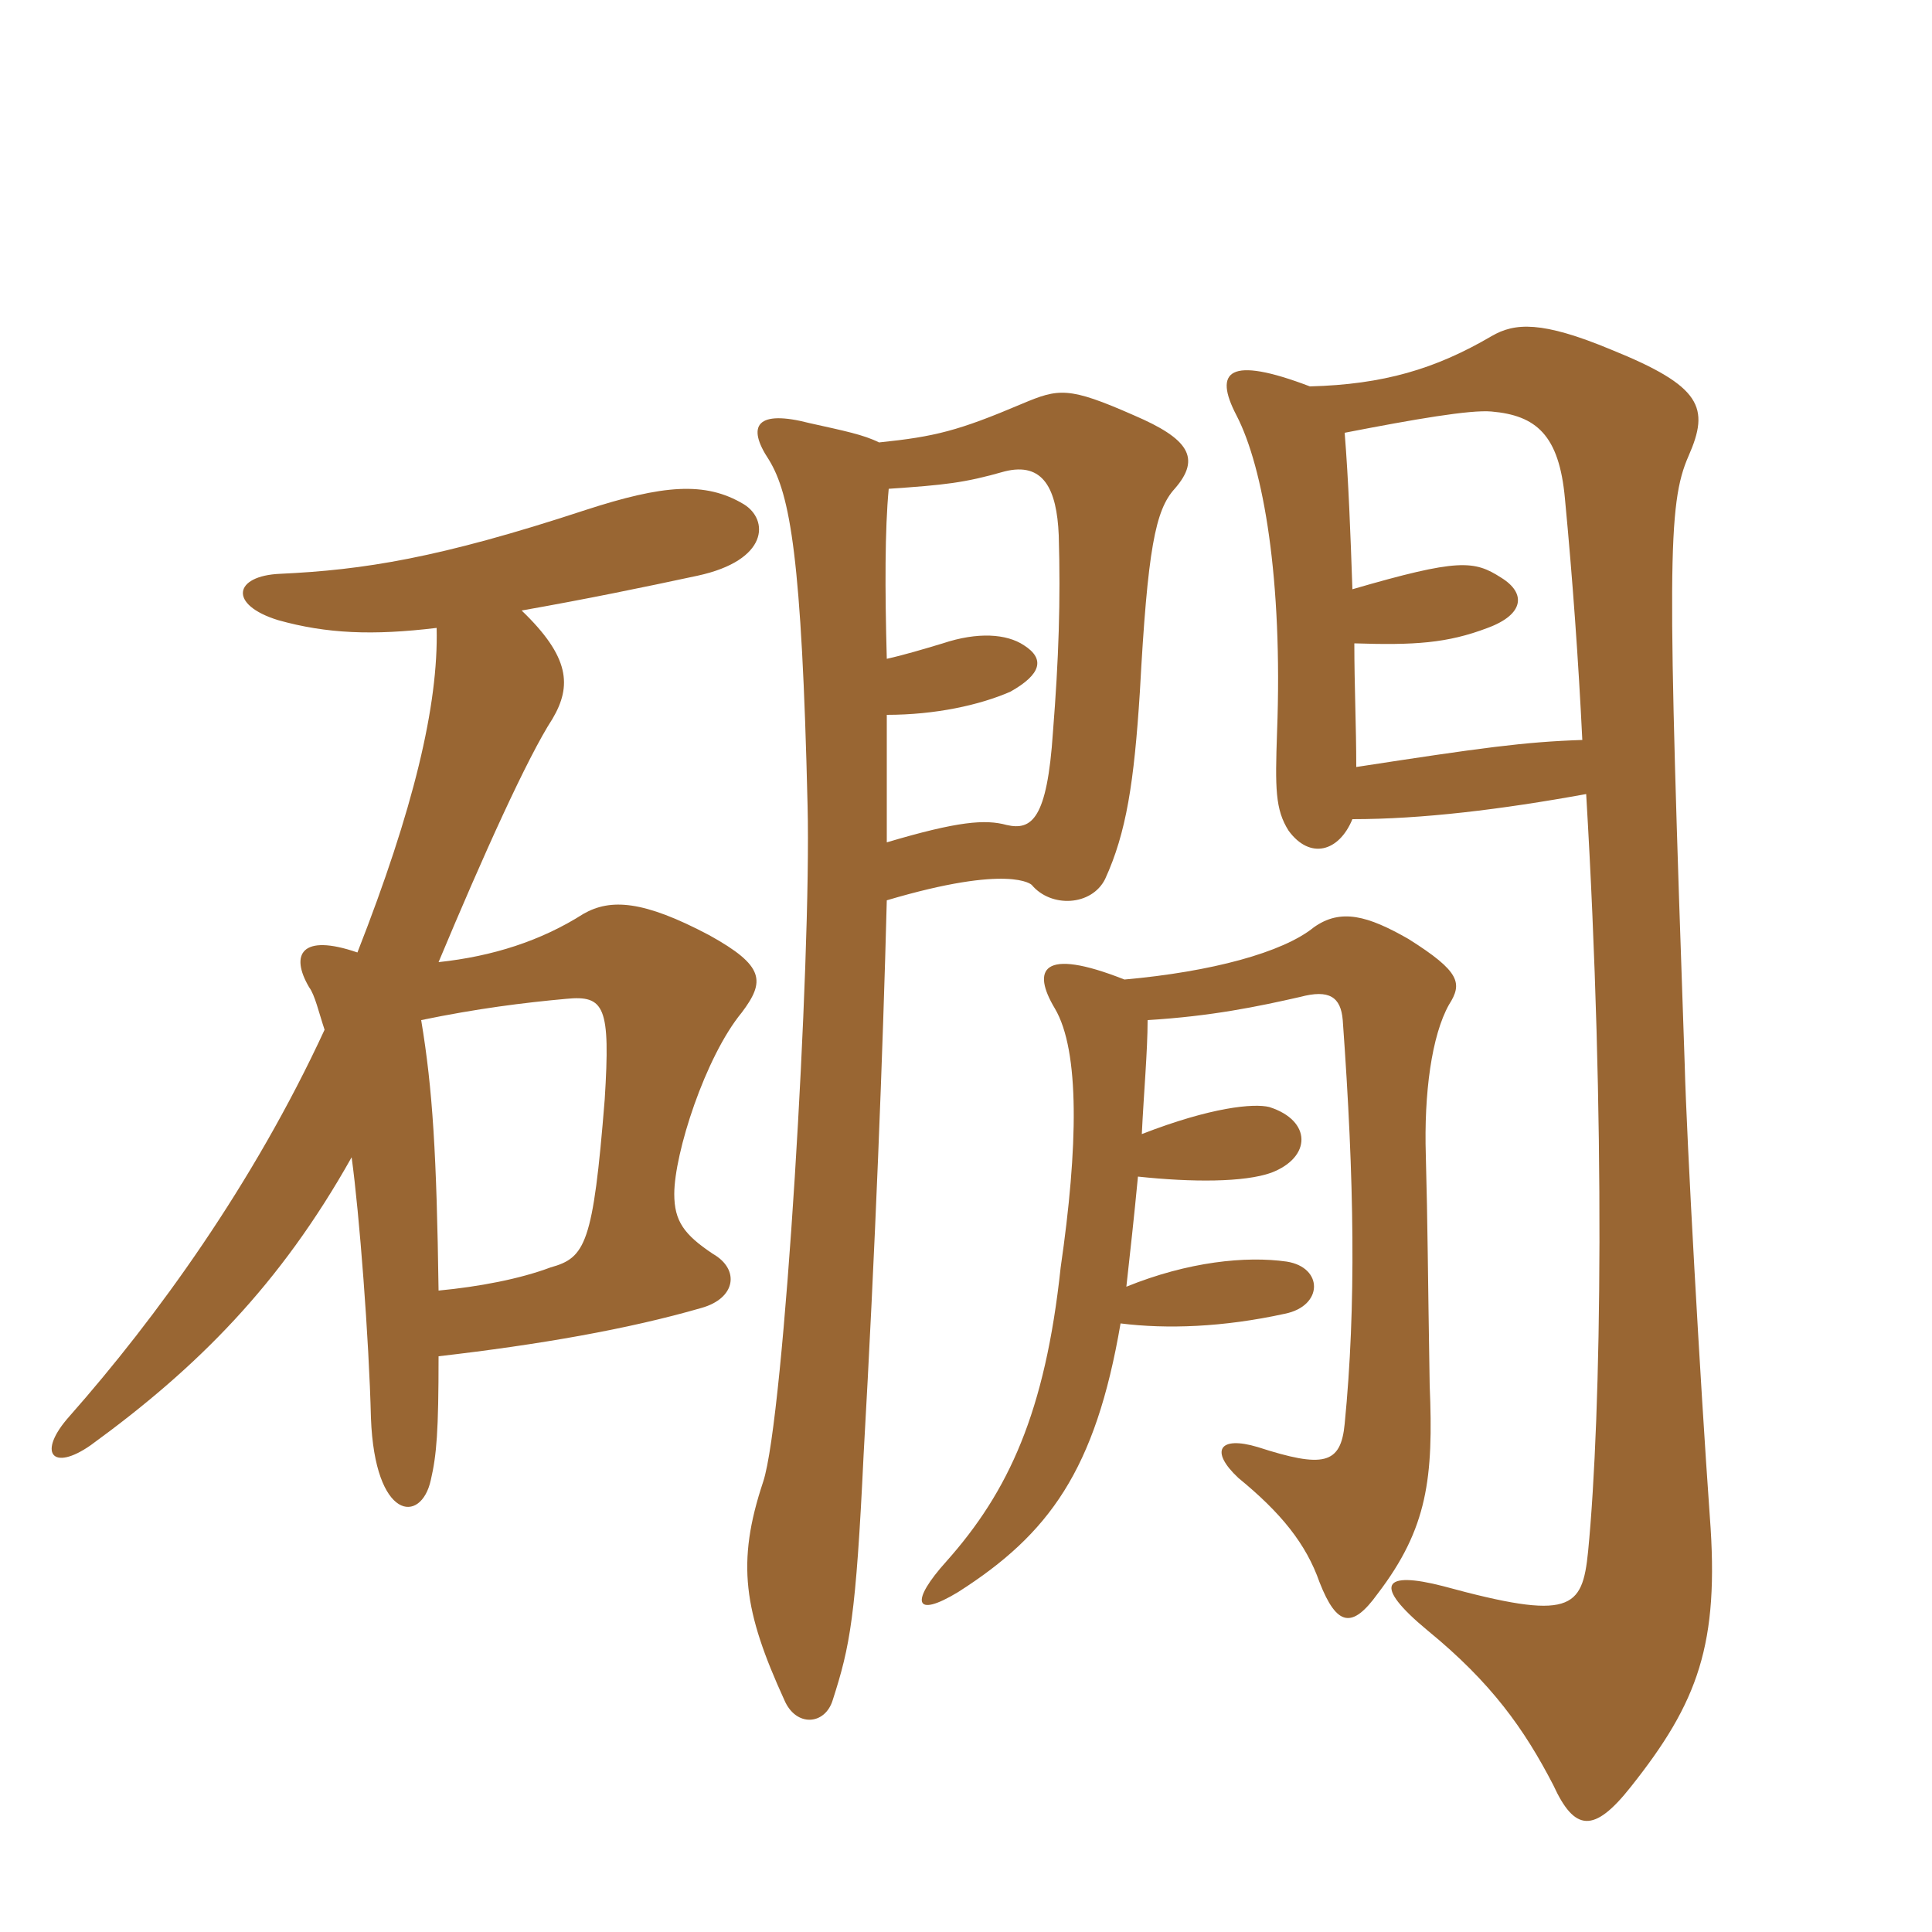 <svg xmlns="http://www.w3.org/2000/svg" xmlns:xlink="http://www.w3.org/1999/xlink" width="150" height="150"><path fill="#996633" padding="10" d="M32.70 79.20C37.05 78.30 40.65 77.85 43.95 77.55C46.95 77.25 47.40 78.15 46.95 85.35C46.05 96.60 45.45 97.65 42.75 98.40C40.35 99.30 37.20 99.90 34.05 100.20C33.90 89.70 33.60 84.60 32.70 79.20ZM33.90 48.75C34.05 54.75 32.10 62.85 27.75 73.95C23.40 72.45 22.50 74.10 24 76.65C24.45 77.25 24.75 78.60 25.20 79.95C19.65 91.95 12.15 102.30 5.40 109.95C2.85 112.80 4.05 114.30 7.05 112.20C15.30 106.20 21.75 99.75 27.30 89.85C27.90 94.20 28.65 103.95 28.80 110.10C29.10 118.05 32.70 118.35 33.45 114.90C33.90 112.95 34.05 111.15 34.05 105.30C41.85 104.40 48.75 103.20 54.45 101.55C57.15 100.80 57.45 98.55 55.35 97.35C53.10 95.85 52.35 94.80 52.35 92.70C52.35 89.55 54.75 82.05 57.60 78.60C59.40 76.20 59.40 75 55.05 72.60C49.95 69.90 47.40 69.75 45.30 70.95C42 73.05 38.25 74.25 34.05 74.70C37.50 66.45 40.95 58.80 42.90 55.80C44.40 53.25 44.25 51 40.50 47.40C45.60 46.50 49.95 45.60 54.15 44.70C59.70 43.50 59.70 40.35 57.75 39.15C54.75 37.35 51.45 37.65 45.45 39.60C34.05 43.35 28.20 44.25 21.75 44.55C18.15 44.70 17.70 46.95 21.60 48.15C25.35 49.20 28.95 49.35 33.90 48.75ZM68.85 65.40C68.85 61.65 68.85 58.35 68.85 55.50C72.60 55.50 76.05 54.75 78.45 53.70C80.85 52.35 81.15 51.15 79.50 50.10C78.15 49.20 75.90 49.05 73.20 49.95C71.70 50.40 70.20 50.85 68.85 51.15C68.70 45.75 68.70 41.10 69 37.95C73.35 37.65 74.85 37.50 78 36.60C81 35.85 82.05 37.95 82.20 41.55C82.35 46.65 82.20 51.15 81.75 56.85C81.30 63.60 80.10 64.50 78.15 64.05C76.50 63.60 74.40 63.75 68.85 65.40ZM68.25 34.35C67.05 33.75 65.55 33.45 62.85 32.85C58.80 31.80 57.90 33 59.70 35.70C61.35 38.40 62.25 43.35 62.70 62.55C63 74.40 60.90 110.10 59.25 115.05C57.15 121.35 57.75 125.10 60.90 132C61.80 134.10 64.05 133.95 64.65 132C66 127.80 66.45 125.55 67.05 112.95C67.95 97.05 68.55 81.60 68.85 69.90C78.45 67.05 80.10 68.70 80.10 68.70C81.60 70.50 84.75 70.35 85.80 68.25C87.45 64.65 88.05 60.75 88.50 53.70C89.10 42.60 89.70 39.60 91.20 37.95C93.30 35.55 92.25 34.05 88.05 32.25C82.95 30 82.20 30.15 79.35 31.35C74.40 33.45 72.60 33.90 68.25 34.35ZM105 63.60C110.40 63.60 116.55 62.85 123.15 61.65C124.65 86.85 124.35 109.65 123.30 120.45C122.85 124.95 121.95 125.85 112.05 123.15C107.40 121.95 106.50 123 110.85 126.60C115.80 130.65 118.35 134.25 120.60 138.60C122.25 142.20 123.75 142.35 126.60 138.75C131.85 132.15 133.50 127.65 132.75 117.75C132 107.25 130.95 88.50 130.80 82.65C129.45 43.95 129.45 39.15 131.10 35.40C132.75 31.65 132.15 30 125.10 27.15C119.70 24.90 117.60 25.05 115.80 26.10C111.45 28.65 107.40 29.85 101.70 30C95.40 27.60 94.20 28.80 96 32.25C98.10 36.30 99.60 45 99.15 56.85C99 61.20 99 62.85 100.05 64.50C101.70 66.75 103.95 66.15 105 63.60ZM105 45.75C104.85 41.40 104.70 37.35 104.40 33.60C109.80 32.55 114.15 31.80 115.80 31.95C119.25 32.25 121.05 33.75 121.50 38.70C122.10 45 122.55 51.30 122.85 57.45C118.35 57.60 115.05 58.05 105.30 59.55C105.30 56.40 105.15 53.25 105.15 49.95C109.80 50.10 112.35 49.95 115.50 48.75C118.35 47.70 118.50 46.05 116.55 44.85C114.45 43.50 113.25 43.35 105 45.75ZM87.30 76.05C80.85 73.50 80.10 75.30 81.90 78.30C83.85 81.60 83.70 89.10 82.35 98.40C81.15 109.65 78.30 115.80 73.50 121.20C70.65 124.35 70.95 125.70 74.40 123.60C81.45 119.10 85.05 114.15 87 102.75C90.60 103.20 94.95 103.05 99.75 102C102.75 101.40 102.75 98.40 99.90 97.95C96.75 97.50 92.25 97.95 87.45 99.90C87.75 97.20 88.05 94.50 88.35 91.35C92.55 91.80 96.60 91.80 98.70 91.05C101.85 89.85 101.85 87 98.55 85.95C97.35 85.65 94.05 85.95 88.65 88.05C88.80 84.90 89.10 81.60 89.10 79.20C94.05 78.90 97.65 78.15 100.95 77.40C103.20 76.80 104.10 77.40 104.25 79.20C105.15 91.65 105.30 101.40 104.40 110.55C104.10 113.70 102.75 114 97.65 112.35C94.65 111.45 93.90 112.65 96.15 114.75C99.45 117.45 101.40 119.85 102.45 122.85C103.80 126.30 105 126.45 106.95 123.75C110.85 118.65 111.30 114.75 111 107.55C110.85 98.55 110.85 95.25 110.70 89.70C110.55 84.90 111.15 80.40 112.50 78C113.55 76.35 113.40 75.45 109.35 72.90C106.20 71.10 104.10 70.50 102 72C99.60 73.95 94.05 75.45 87.30 76.05Z"/></svg>